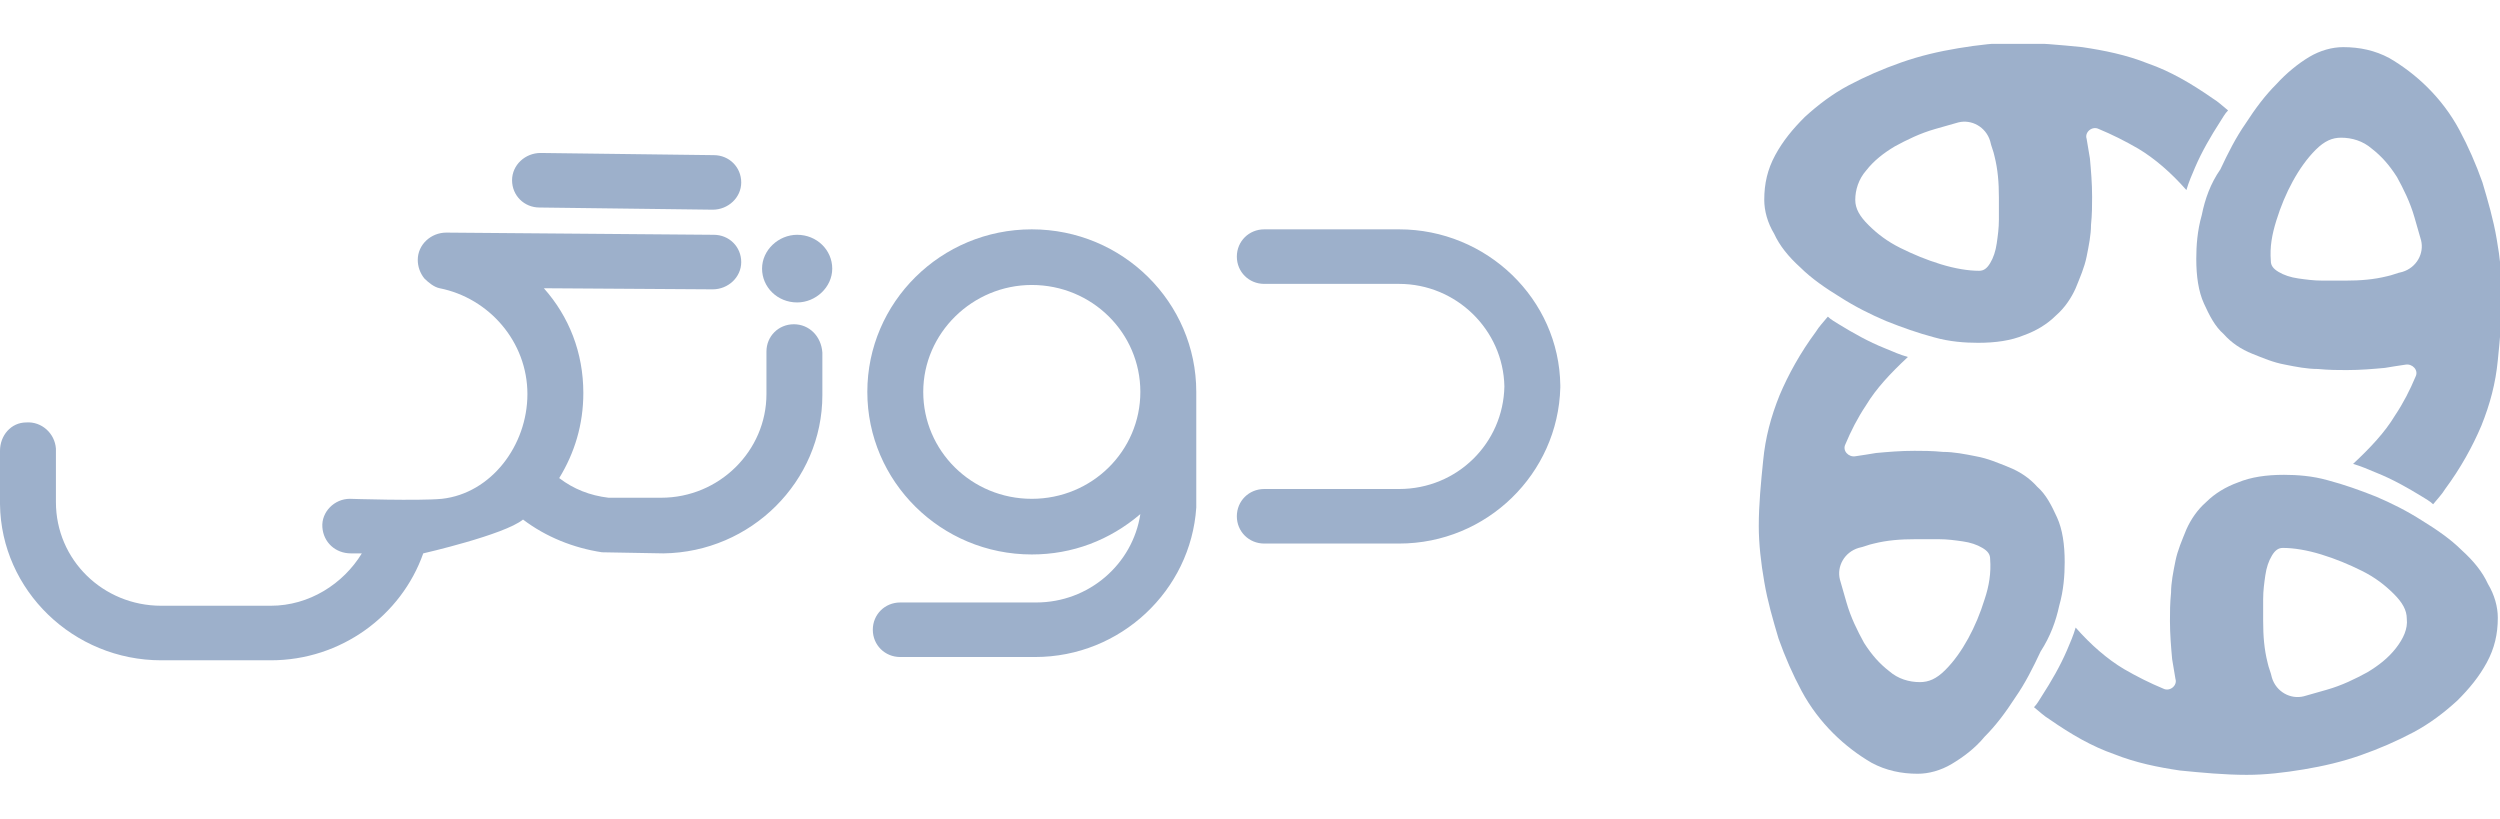 <svg width="171" height="56" viewBox="0 0 171 56" fill="none" xmlns="http://www.w3.org/2000/svg">
<g clip-path="url(#4)">
<path d="M106.725 26.433V26.358C106.65 20.463 101.7 15.687 95.7 15.687H86.475C85.425 15.687 84.6 16.507 84.6 17.552C84.6 18.597 85.425 19.418 86.475 19.418H95.7C99.6 19.418 102.825 22.552 102.9 26.433C102.825 30.313 99.675 33.448 95.7 33.448H86.475C85.425 33.448 84.6 34.269 84.6 35.313C84.6 36.358 85.425 37.179 86.475 37.179H95.7C101.7 37.179 106.575 32.403 106.725 26.507C106.725 26.507 106.725 26.507 106.725 26.433Z" fill="#9DB0CB"/>
<path d="M54.3 22.179C53.25 22.179 52.425 23 52.425 24.045V26.955C52.425 30.836 49.2 34.045 45.225 34.045C45.225 34.045 41.7 34.045 41.625 34.045C40.35 33.895 39.225 33.448 38.25 32.701C39.3 30.985 39.9 29.045 39.9 26.881C39.9 24.119 38.925 21.657 37.2 19.716L48.75 19.791C49.8 19.791 50.7 18.97 50.7 17.925C50.7 16.881 49.875 16.06 48.825 16.06L30.525 15.91C29.475 15.91 28.575 16.731 28.575 17.776C28.575 18.224 28.725 18.672 29.025 19.045C29.325 19.343 29.7 19.642 30.075 19.716C33.45 20.388 36.075 23.373 36.075 26.955C36.075 30.463 33.6 33.746 30.225 34.119C28.65 34.269 23.925 34.119 23.925 34.119C22.875 34.119 21.975 35.015 22.05 36.06C22.125 37.104 22.95 37.851 24 37.851H24.75C23.475 39.94 21.15 41.433 18.525 41.433H16.125H15.375H11.025C7.05 41.433 3.825 38.298 3.825 34.343V30.686C3.75 29.642 2.85 28.821 1.8 28.895C0.75 28.895 0 29.791 0 30.836V34.269C0 34.269 0 34.269 0 34.343V34.492C0.075 40.388 5.025 45.164 11.025 45.164H15.375H16.125H18.525C23.325 45.164 27.45 42.104 28.95 37.851C28.95 37.851 34.5 36.582 35.775 35.537C37.35 36.731 39.225 37.478 41.175 37.776C41.325 37.776 45.3 37.851 45.375 37.851C51.375 37.776 56.25 32.925 56.25 27.03V24.119C56.175 23 55.35 22.179 54.3 22.179Z" fill="#9DB0CB"/>
<path d="M81.825 27.104C81.825 27.03 81.825 26.881 81.825 26.955V26.806C81.825 20.686 76.8 15.687 70.575 15.687C64.35 15.687 59.325 20.686 59.325 26.806C59.325 32.925 64.35 37.925 70.575 37.925C73.35 37.925 75.9 36.955 78 35.164C77.475 38.597 74.475 41.209 70.875 41.209H61.575C60.525 41.209 59.7 42.03 59.7 43.075C59.7 44.119 60.525 44.94 61.575 44.94H70.8C76.65 44.94 81.45 40.388 81.825 34.716V34.194V34.119V27.104ZM70.575 34.119C66.45 34.119 63.15 30.836 63.15 26.806C63.15 22.776 66.525 19.492 70.575 19.492C74.7 19.492 78 22.776 78 26.806C78 30.836 74.7 34.119 70.575 34.119Z" fill="#9DB0CB"/>
<path d="M54.525 16.06C53.25 16.06 52.125 17.105 52.125 18.373C52.125 19.642 53.175 20.687 54.525 20.687C55.8 20.687 56.925 19.642 56.925 18.373C56.925 17.105 55.875 16.06 54.525 16.06Z" fill="#9DB0CB"/>
<path d="M36.9 14.194L48.75 14.343C49.8 14.343 50.7 13.522 50.7 12.478C50.7 11.433 49.875 10.612 48.825 10.612L36.975 10.463C35.925 10.463 35.025 11.284 35.025 12.328C35.025 13.373 35.85 14.194 36.9 14.194Z" fill="#9DB0CB"/>
<path d="M150.6 14.716C150.3 15.761 150.225 16.806 150.225 17.701C150.225 18.895 150.375 19.94 150.75 20.761C151.125 21.582 151.5 22.328 152.1 22.851C152.625 23.448 153.3 23.895 154.05 24.194C154.8 24.492 155.475 24.791 156.3 24.94C157.05 25.09 157.8 25.239 158.55 25.239C159.3 25.313 159.975 25.313 160.5 25.313C161.475 25.313 162.3 25.239 163.125 25.164C163.575 25.09 164.025 25.015 164.55 24.94C165 24.866 165.45 25.313 165.225 25.761C164.85 26.657 164.4 27.552 163.8 28.448C163.125 29.567 162.15 30.612 160.95 31.731C161.475 31.881 162 32.105 162.525 32.328C163.65 32.776 164.7 33.373 165.675 33.97C165.9 34.119 166.2 34.269 166.425 34.492C166.725 34.119 167.025 33.821 167.25 33.448C168.3 32.03 169.125 30.537 169.725 29.119C170.325 27.627 170.7 26.209 170.85 24.642C171 23.149 171.15 21.657 171.15 20.164C171.15 18.97 171 17.627 170.775 16.358C170.55 15.015 170.175 13.746 169.8 12.478C169.35 11.209 168.825 10.015 168.225 8.896C167.625 7.776 166.875 6.806 166.05 5.985C165.225 5.164 164.325 4.493 163.425 3.97C162.45 3.448 161.4 3.224 160.275 3.224C159.525 3.224 158.7 3.448 157.95 3.896C157.2 4.343 156.375 5.015 155.7 5.761C154.95 6.507 154.275 7.403 153.6 8.448C152.925 9.418 152.4 10.463 151.875 11.582C151.2 12.552 150.825 13.597 150.6 14.716ZM155.7 15.09C156 14.119 156.375 13.224 156.825 12.403C157.275 11.582 157.8 10.836 158.4 10.239C159 9.642 159.525 9.418 160.125 9.418C160.875 9.418 161.625 9.642 162.225 10.164C162.9 10.687 163.425 11.284 163.95 12.104C164.4 12.925 164.85 13.821 165.15 14.866C165.3 15.388 165.45 15.91 165.6 16.433C165.825 17.328 165.3 18.299 164.325 18.597C163.95 18.672 163.65 18.821 163.275 18.895C162.375 19.119 161.475 19.194 160.425 19.194C159.975 19.194 159.45 19.194 158.85 19.194C158.25 19.194 157.725 19.119 157.2 19.045C156.675 18.97 156.225 18.821 155.85 18.597C155.475 18.373 155.325 18.149 155.325 17.851C155.25 16.881 155.4 16.06 155.7 15.09Z" fill="#9DB0CB"/>
<path d="M123.15 18.299C123.9 19.045 124.875 19.716 125.85 20.313C126.9 20.985 127.95 21.507 129 21.955C130.125 22.403 131.175 22.776 132.3 23.075C133.35 23.373 134.4 23.448 135.3 23.448C136.5 23.448 137.55 23.299 138.45 22.925C139.275 22.627 140.025 22.179 140.625 21.582C141.225 21.06 141.675 20.388 141.975 19.716C142.275 18.97 142.575 18.299 142.725 17.552C142.875 16.806 143.025 16.06 143.025 15.388C143.1 14.642 143.1 14.045 143.1 13.448C143.1 12.552 143.025 11.657 142.95 10.836C142.875 10.388 142.8 9.94 142.725 9.493C142.575 9.045 143.1 8.597 143.55 8.821C144.45 9.194 145.35 9.642 146.25 10.164C147.375 10.836 148.5 11.806 149.55 13C149.7 12.478 149.925 11.955 150.15 11.433C150.6 10.388 151.2 9.343 151.875 8.298C152.025 8.075 152.175 7.776 152.4 7.552C152.025 7.254 151.725 6.955 151.35 6.731C149.85 5.687 148.425 4.866 146.925 4.343C145.425 3.746 143.925 3.448 142.425 3.224C140.925 3.075 139.35 2.925 137.85 2.925C136.575 2.925 135.3 3.075 133.95 3.298C132.6 3.522 131.325 3.821 130.05 4.269C128.775 4.716 127.575 5.239 126.45 5.836C125.325 6.433 124.35 7.179 123.45 8C122.625 8.821 121.95 9.642 121.425 10.612C120.9 11.582 120.675 12.552 120.675 13.672C120.675 14.418 120.9 15.239 121.35 15.985C121.725 16.806 122.325 17.552 123.15 18.299ZM127.65 11.657C128.175 10.985 128.85 10.463 129.6 10.015C130.425 9.567 131.325 9.119 132.375 8.821C132.9 8.672 133.425 8.522 133.95 8.373C134.85 8.149 135.825 8.672 136.125 9.642C136.2 10.015 136.35 10.313 136.425 10.687C136.65 11.582 136.725 12.478 136.725 13.522C136.725 13.97 136.725 14.492 136.725 15.015C136.725 15.612 136.65 16.134 136.575 16.657C136.5 17.179 136.35 17.627 136.125 18C135.9 18.373 135.675 18.522 135.375 18.522C134.625 18.522 133.725 18.373 132.75 18.075C131.775 17.776 130.875 17.403 129.975 16.955C129.075 16.507 128.4 15.985 127.8 15.388C127.2 14.791 126.9 14.269 126.9 13.672C126.9 13 127.125 12.254 127.65 11.657Z" fill="#9DB0CB"/>
<path d="M140.85 41.433C141.15 40.388 141.225 39.343 141.225 38.448C141.225 37.254 141.075 36.209 140.7 35.388C140.325 34.567 139.95 33.821 139.35 33.298C138.825 32.702 138.15 32.254 137.4 31.955C136.65 31.657 135.975 31.358 135.15 31.209C134.4 31.06 133.65 30.91 132.9 30.91C132.15 30.836 131.475 30.836 130.95 30.836C129.975 30.836 129.15 30.91 128.325 30.985C127.875 31.06 127.425 31.134 126.9 31.209C126.45 31.284 126 30.836 126.225 30.388C126.6 29.492 127.05 28.597 127.65 27.701C128.325 26.582 129.3 25.537 130.5 24.418C129.975 24.269 129.45 24.045 128.925 23.821C127.8 23.373 126.75 22.776 125.775 22.179C125.55 22.03 125.25 21.881 125.025 21.657C124.725 22.03 124.425 22.328 124.2 22.701C123.15 24.119 122.325 25.612 121.725 27.03C121.125 28.522 120.75 29.94 120.6 31.507C120.45 33 120.3 34.492 120.3 35.985C120.3 37.179 120.45 38.522 120.675 39.791C120.9 41.134 121.275 42.403 121.65 43.672C122.1 44.94 122.625 46.134 123.225 47.254C123.825 48.373 124.575 49.343 125.4 50.164C126.225 50.985 127.125 51.657 128.025 52.179C129 52.702 130.05 52.925 131.175 52.925C131.925 52.925 132.75 52.702 133.5 52.254C134.25 51.806 135.075 51.209 135.75 50.388C136.5 49.642 137.175 48.746 137.85 47.702C138.525 46.731 139.05 45.687 139.575 44.567C140.25 43.522 140.625 42.478 140.85 41.433ZM135.75 40.985C135.45 41.955 135.075 42.851 134.625 43.672C134.175 44.492 133.65 45.239 133.05 45.836C132.45 46.433 131.925 46.657 131.325 46.657C130.575 46.657 129.825 46.433 129.225 45.91C128.55 45.388 128.025 44.791 127.5 43.97C127.05 43.149 126.6 42.254 126.3 41.209C126.15 40.687 126 40.164 125.85 39.642C125.625 38.746 126.15 37.776 127.125 37.478C127.5 37.403 127.8 37.254 128.175 37.179C129.075 36.955 129.975 36.881 131.025 36.881C131.475 36.881 132 36.881 132.6 36.881C133.2 36.881 133.725 36.955 134.25 37.03C134.775 37.104 135.225 37.254 135.6 37.478C135.975 37.702 136.125 37.925 136.125 38.224C136.2 39.194 136.05 40.09 135.75 40.985Z" fill="#9DB0CB"/>
<path d="M168.375 37.627C167.625 36.881 166.65 36.209 165.675 35.612C164.625 34.94 163.575 34.418 162.525 33.97C161.4 33.522 160.35 33.149 159.225 32.851C158.175 32.552 157.125 32.478 156.225 32.478C155.025 32.478 153.975 32.627 153.075 33C152.25 33.298 151.5 33.746 150.9 34.343C150.3 34.866 149.85 35.537 149.55 36.209C149.25 36.955 148.95 37.627 148.8 38.373C148.65 39.119 148.5 39.866 148.5 40.537C148.425 41.284 148.425 41.881 148.425 42.478C148.425 43.373 148.5 44.269 148.575 45.09C148.65 45.537 148.725 45.985 148.8 46.433C148.95 46.881 148.425 47.328 147.975 47.105C147.075 46.731 146.175 46.284 145.275 45.761C144.15 45.09 143.025 44.119 141.975 42.925C141.825 43.448 141.6 43.97 141.375 44.492C140.925 45.537 140.325 46.582 139.65 47.627C139.5 47.851 139.35 48.149 139.125 48.373C139.5 48.672 139.8 48.97 140.175 49.194C141.675 50.239 143.1 51.06 144.6 51.582C146.1 52.179 147.6 52.478 149.1 52.702C150.6 52.851 152.175 53 153.675 53C154.95 53 156.225 52.851 157.575 52.627C158.925 52.403 160.2 52.105 161.475 51.657C162.75 51.209 163.95 50.687 165.075 50.09C166.2 49.492 167.175 48.746 168.075 47.925C168.9 47.105 169.575 46.284 170.1 45.313C170.625 44.343 170.85 43.373 170.85 42.254C170.85 41.508 170.625 40.687 170.175 39.94C169.8 39.119 169.2 38.373 168.375 37.627ZM163.875 44.343C163.35 45.015 162.675 45.537 161.925 45.985C161.1 46.433 160.2 46.881 159.15 47.179C158.625 47.328 158.1 47.478 157.575 47.627C156.675 47.851 155.7 47.328 155.4 46.358C155.325 45.985 155.175 45.687 155.1 45.313C154.875 44.418 154.8 43.522 154.8 42.478C154.8 42.03 154.8 41.508 154.8 40.985C154.8 40.388 154.875 39.866 154.95 39.343C155.025 38.821 155.175 38.373 155.4 38C155.625 37.627 155.85 37.478 156.15 37.478C156.9 37.478 157.8 37.627 158.775 37.925C159.75 38.224 160.65 38.597 161.55 39.045C162.45 39.492 163.125 40.015 163.725 40.612C164.325 41.209 164.625 41.731 164.625 42.328C164.7 43 164.4 43.672 163.875 44.343Z" fill="#9DB0CB"/>
</g>
<defs>
<clipPath id="4">
<rect width="171" height="50" fill="white" transform="translate(0 3)"/>
</clipPath>
</defs>
</svg>
